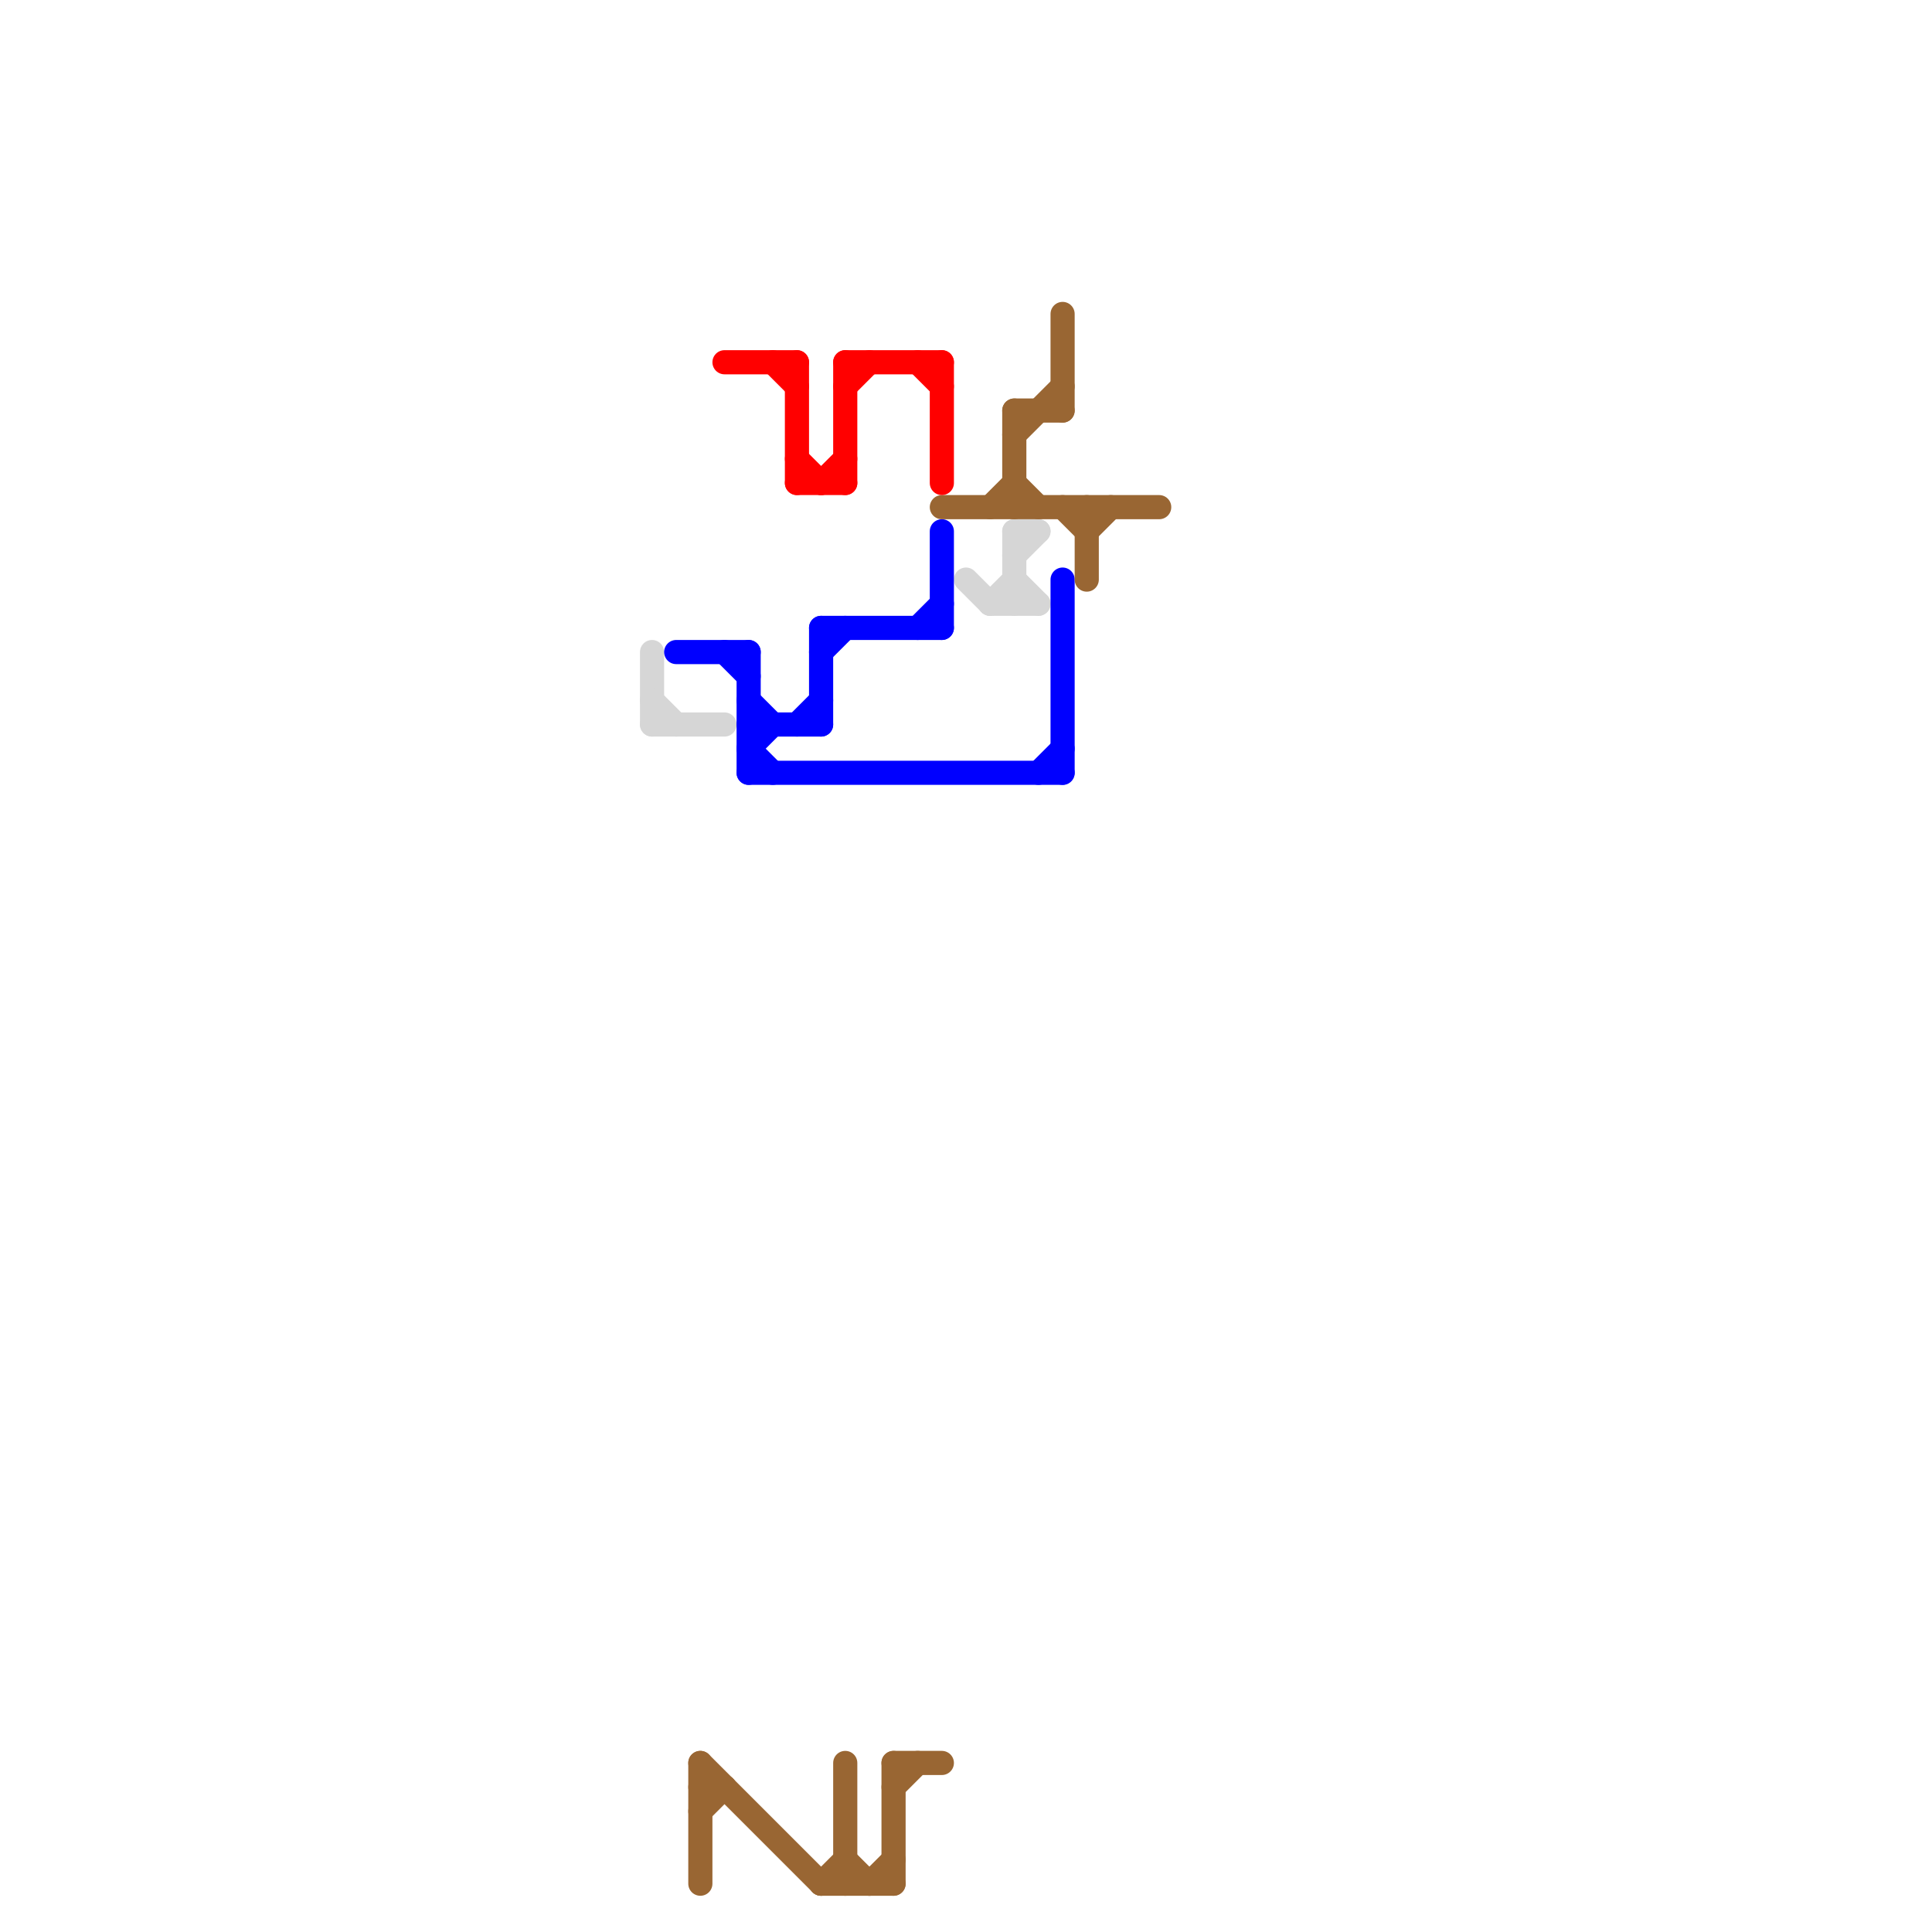 
<svg version="1.1" xmlns="http://www.w3.org/2000/svg" viewBox="0 0 80 80">
<style>text { font: 1px Helvetica; font-weight: 600; white-space: pre; dominant-baseline: central; } line { stroke-width: 1; fill: none; stroke-linecap: round; stroke-linejoin: round; } .c0 { stroke: #d6d6d6 } .c1 { stroke: #0000ff } .c2 { stroke: #996633 } .c3 { stroke: #ff0000 }</style><defs><g id="wm-xf"><circle r="1.2" fill="#000"/><circle r="0.9" fill="#fff"/><circle r="0.6" fill="#000"/><circle r="0.3" fill="#fff"/></g><g id="wm"><circle r="0.6" fill="#000"/><circle r="0.3" fill="#fff"/></g></defs><line class="c0" x1="42" y1="23" x2="43" y2="22"/><line class="c0" x1="27" y1="30" x2="30" y2="30"/><line class="c0" x1="41" y1="25" x2="43" y2="25"/><line class="c0" x1="27" y1="27" x2="27" y2="30"/><line class="c0" x1="42" y1="24" x2="43" y2="25"/><line class="c0" x1="40" y1="24" x2="41" y2="25"/><line class="c0" x1="27" y1="29" x2="28" y2="30"/><line class="c0" x1="42" y1="22" x2="43" y2="22"/><line class="c0" x1="41" y1="25" x2="42" y2="24"/><line class="c0" x1="42" y1="22" x2="42" y2="25"/><line class="c1" x1="31" y1="31" x2="32" y2="30"/><line class="c1" x1="33" y1="30" x2="34" y2="29"/><line class="c1" x1="39" y1="22" x2="39" y2="26"/><line class="c1" x1="31" y1="32" x2="44" y2="32"/><line class="c1" x1="31" y1="30" x2="34" y2="30"/><line class="c1" x1="44" y1="24" x2="44" y2="32"/><line class="c1" x1="31" y1="31" x2="32" y2="32"/><line class="c1" x1="34" y1="26" x2="34" y2="30"/><line class="c1" x1="31" y1="29" x2="32" y2="30"/><line class="c1" x1="31" y1="27" x2="31" y2="32"/><line class="c1" x1="34" y1="27" x2="35" y2="26"/><line class="c1" x1="34" y1="26" x2="39" y2="26"/><line class="c1" x1="28" y1="27" x2="31" y2="27"/><line class="c1" x1="43" y1="32" x2="44" y2="31"/><line class="c1" x1="30" y1="27" x2="31" y2="28"/><line class="c1" x1="38" y1="26" x2="39" y2="25"/><line class="c2" x1="37" y1="73" x2="39" y2="73"/><line class="c2" x1="35" y1="77" x2="36" y2="78"/><line class="c2" x1="39" y1="21" x2="48" y2="21"/><line class="c2" x1="37" y1="74" x2="38" y2="73"/><line class="c2" x1="29" y1="73" x2="29" y2="78"/><line class="c2" x1="44" y1="13" x2="44" y2="17"/><line class="c2" x1="29" y1="74" x2="30" y2="74"/><line class="c2" x1="42" y1="17" x2="42" y2="21"/><line class="c2" x1="29" y1="75" x2="30" y2="74"/><line class="c2" x1="34" y1="78" x2="37" y2="78"/><line class="c2" x1="36" y1="78" x2="37" y2="77"/><line class="c2" x1="37" y1="73" x2="37" y2="78"/><line class="c2" x1="44" y1="21" x2="45" y2="22"/><line class="c2" x1="45" y1="21" x2="45" y2="24"/><line class="c2" x1="42" y1="20" x2="43" y2="21"/><line class="c2" x1="42" y1="18" x2="44" y2="16"/><line class="c2" x1="35" y1="73" x2="35" y2="78"/><line class="c2" x1="42" y1="17" x2="44" y2="17"/><line class="c2" x1="34" y1="78" x2="35" y2="77"/><line class="c2" x1="41" y1="21" x2="42" y2="20"/><line class="c2" x1="45" y1="22" x2="46" y2="21"/><line class="c2" x1="29" y1="73" x2="34" y2="78"/><line class="c3" x1="34" y1="20" x2="35" y2="19"/><line class="c3" x1="30" y1="15" x2="33" y2="15"/><line class="c3" x1="38" y1="15" x2="39" y2="16"/><line class="c3" x1="33" y1="15" x2="33" y2="20"/><line class="c3" x1="33" y1="19" x2="34" y2="20"/><line class="c3" x1="35" y1="15" x2="35" y2="20"/><line class="c3" x1="35" y1="16" x2="36" y2="15"/><line class="c3" x1="32" y1="15" x2="33" y2="16"/><line class="c3" x1="33" y1="20" x2="35" y2="20"/><line class="c3" x1="39" y1="15" x2="39" y2="20"/><line class="c3" x1="35" y1="15" x2="39" y2="15"/>
</svg>
